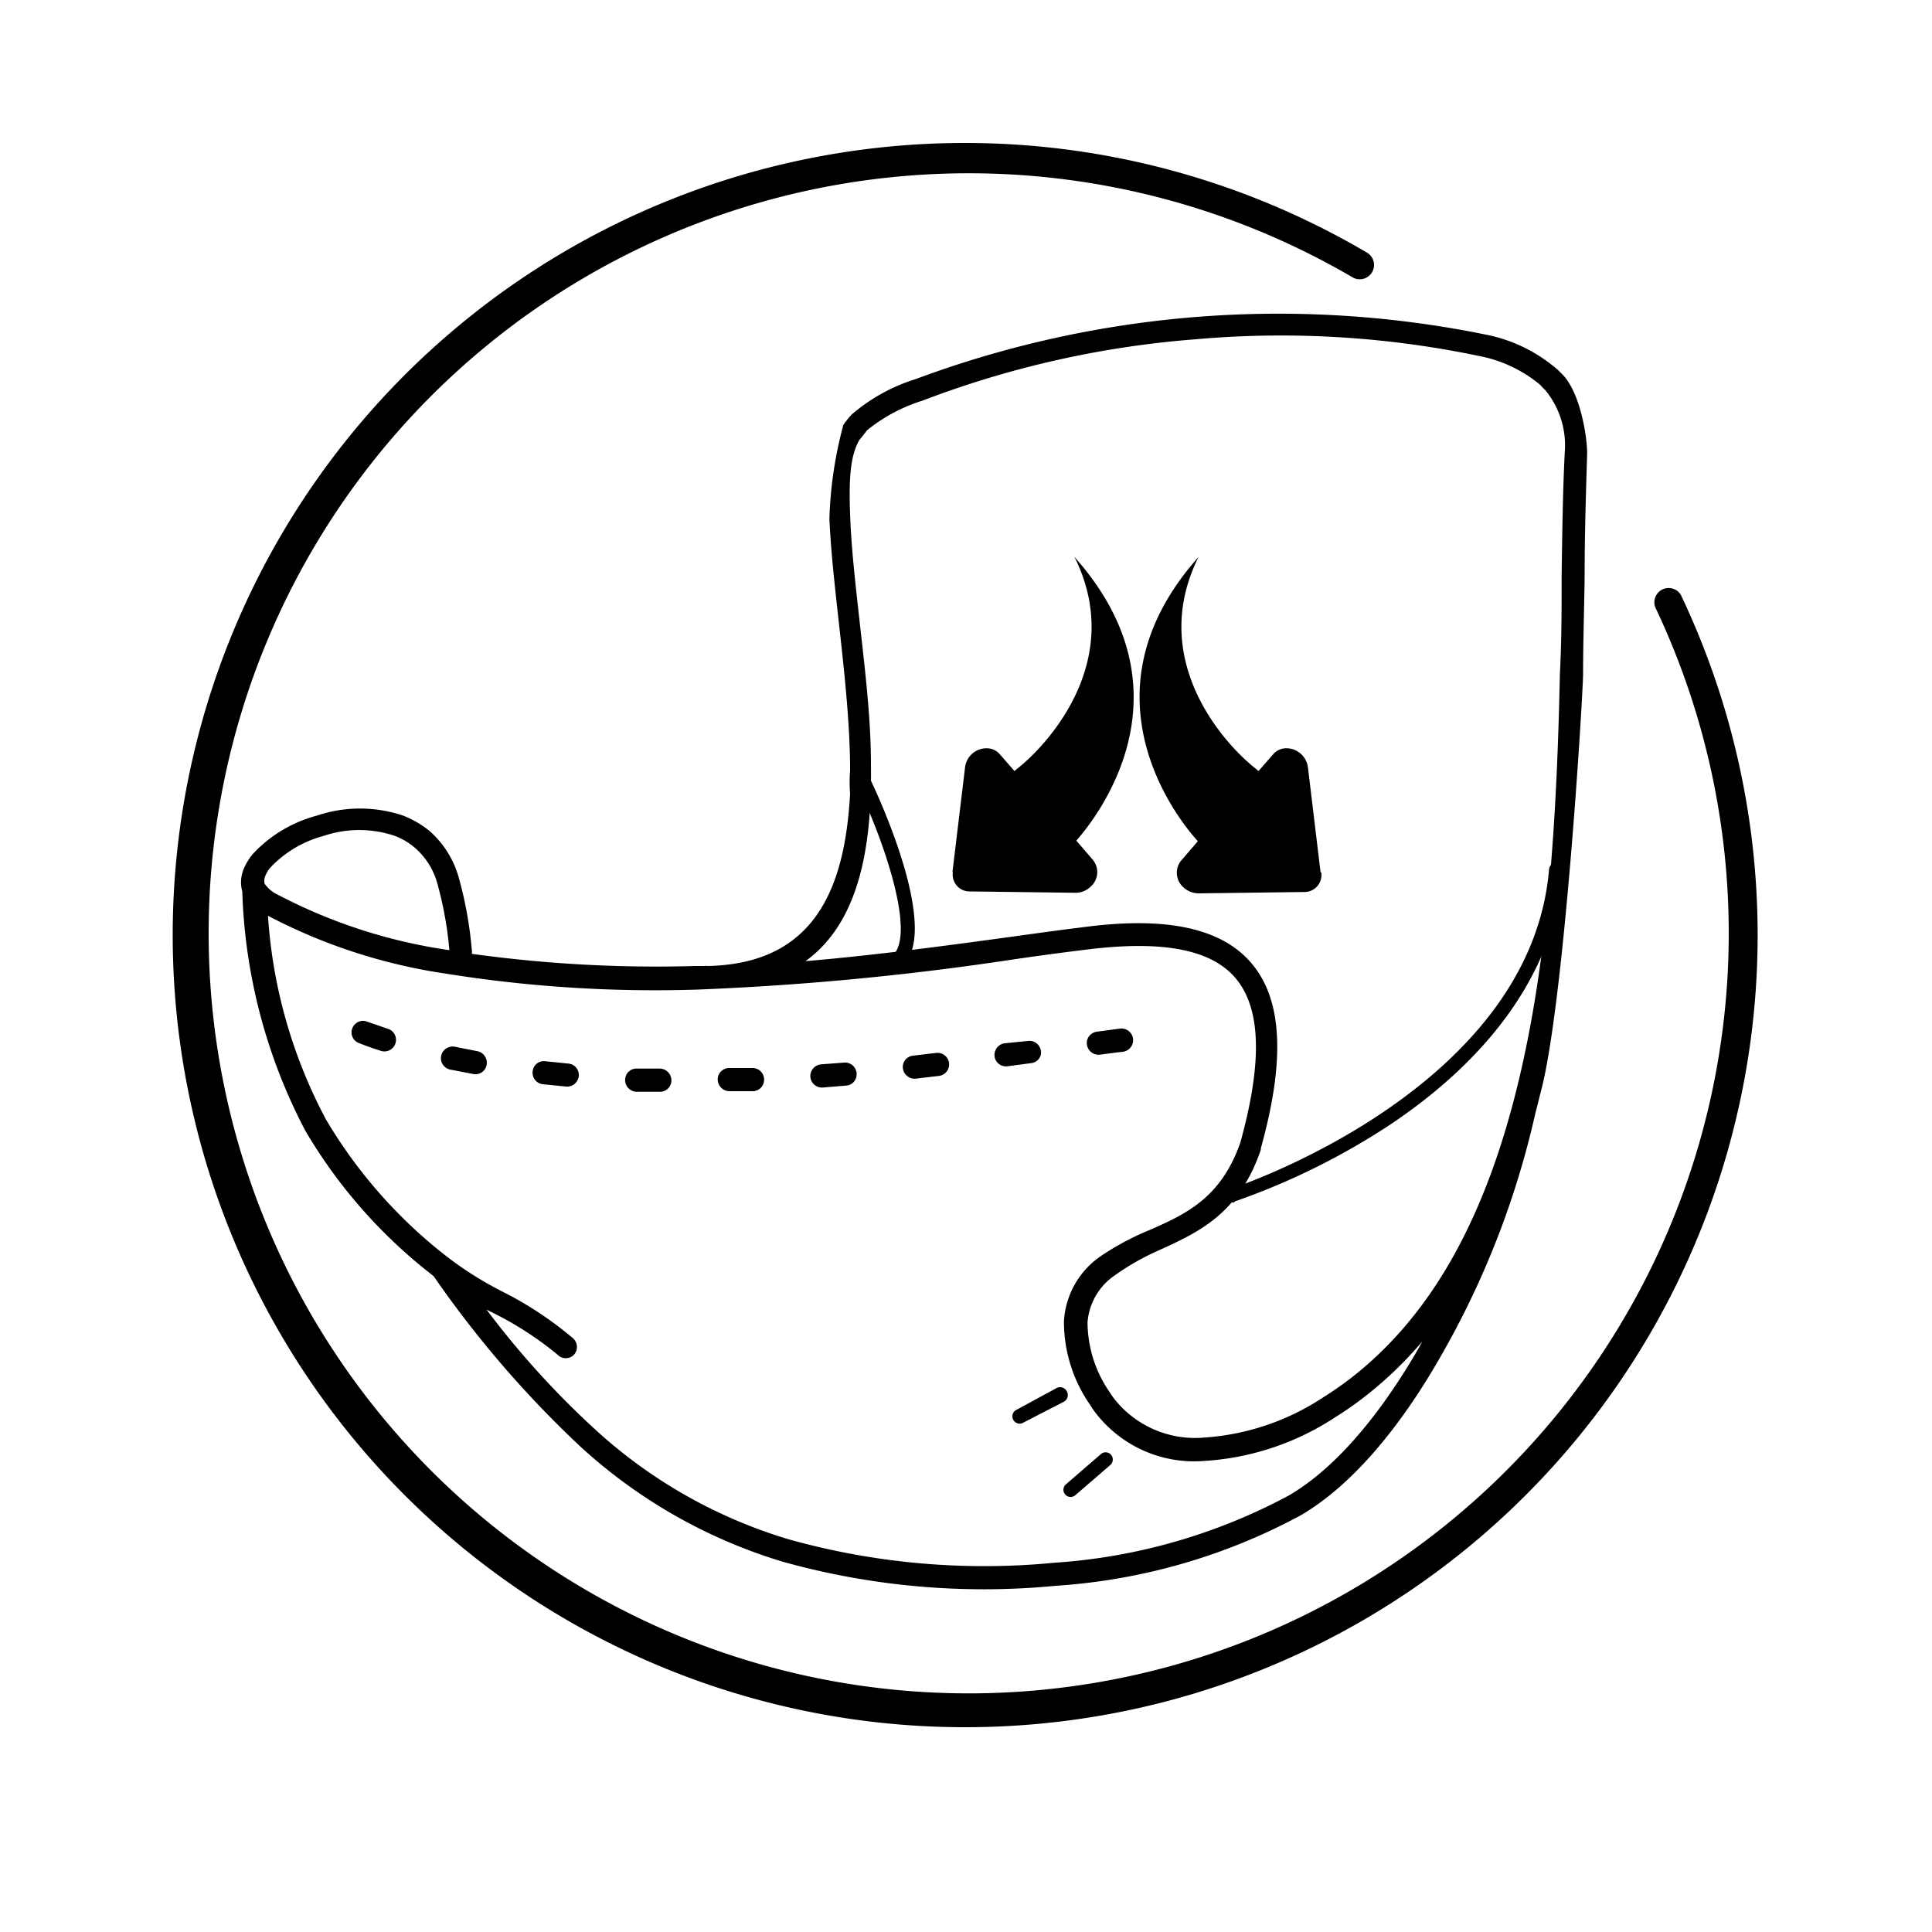 <svg id="Layer_1" data-name="Layer 1" xmlns="http://www.w3.org/2000/svg" viewBox="0 0 100 100"><path d="M50,89.4A41,41,0,1,1,70.76,13.08.74.74,0,0,1,70,14.35,39.34,39.34,0,1,0,85.67,31.42.74.74,0,0,1,87,30.79a41,41,0,0,1-26.7,57.29A41.11,41.11,0,0,1,50,89.4Z"/><path d="M29.41,55.05l-1.18-.12a.58.58,0,0,0-.65.46.6.6,0,0,0,.51.73l1.21.12a.6.6,0,0,0,.57-.29A.59.59,0,0,0,29.41,55.05Z"/><path d="M24.71,54.41l-1.16-.23a.61.61,0,0,0-.64.28.6.6,0,0,0,.39.9l1.19.23a.59.59,0,0,0,.61-.25A.61.61,0,0,0,24.71,54.41Z"/><path d="M34.16,55.31l-1.19,0a.58.58,0,0,0-.56.34.61.61,0,0,0,.52.86c.4,0,.8,0,1.21,0a.59.59,0,0,0,.59-.75A.61.61,0,0,0,34.16,55.31Z"/><path d="M56.93,54.59c.4-.05.79-.11,1.19-.15a.6.6,0,0,0-.15-1.2l-1.19.16a.6.6,0,0,0-.51.44A.61.61,0,0,0,56.93,54.59Z"/><path d="M20.13,53.27,19,52.88a.57.57,0,0,0-.6.11.59.59,0,0,0,.18,1c.38.15.77.29,1.16.41a.6.6,0,0,0,.37-1.14Z"/><path d="M38.93,55.28l-1.19,0a.6.6,0,0,0-.55.37.61.61,0,0,0,.57.83l1.21,0a.59.59,0,0,0,.55-.41A.6.6,0,0,0,38.93,55.28Z"/><path d="M43.69,55l-1.19.09a.62.62,0,0,0-.54.46.6.6,0,0,0,.63.74l1.21-.1a.58.58,0,0,0,.53-.48A.6.6,0,0,0,43.69,55Z"/><path d="M57,75.25l-1.83,1.58a.37.37,0,1,0,.49.56l1.83-1.58a.38.38,0,0,0,0-.53A.37.37,0,0,0,57,75.25Z"/><path d="M81.94,34.91c0-1.71.06-3.41.08-5.07,0-2.22.07-4.35.13-6.37,0-.93-.38-3.23-1.32-4.13l0,0-.18-.18h0l-.07-.06a8,8,0,0,0-3.72-1.79,53.77,53.77,0,0,0-29.46,2.31,9.35,9.35,0,0,0-3.3,1.82l0,0a3.94,3.94,0,0,0-.45.56,20.94,20.94,0,0,0-.72,4.86c.07,1.6.27,3.4.48,5.29.27,2.43.56,5,.59,7.41,0,.11,0,.21,0,.32a8.1,8.1,0,0,0,0,1.21C43.73,46,42.16,49.9,36.6,50a.51.51,0,0,0-.17,0H36a69.63,69.63,0,0,1-11.58-.63.5.5,0,0,0,0-.21,20.29,20.29,0,0,0-.69-3.79A5,5,0,0,0,22.22,43a5.2,5.2,0,0,0-1.34-.78,7,7,0,0,0-4.49,0,6.94,6.94,0,0,0-3.32,2,3.1,3.1,0,0,0-.44.72,1.79,1.79,0,0,0-.09,1.2A28.54,28.54,0,0,0,15.8,58.52a26.33,26.33,0,0,0,6.4,7.34l.25.2a54.6,54.6,0,0,0,7.63,8.85A27,27,0,0,0,40.5,80.83a38.66,38.66,0,0,0,14.15,1.25,30.9,30.9,0,0,0,12.68-3.65c2.7-1.58,5.15-4.6,7.14-8.05a45,45,0,0,0,5-12.76c.13-.48.25-1,.37-1.46C81,51.25,81.91,36.38,81.94,34.91ZM13.69,45.71a.64.64,0,0,1,.06-.41,1.37,1.37,0,0,1,.25-.4,5.84,5.84,0,0,1,2.74-1.63,5.75,5.75,0,0,1,3.71,0,3.56,3.56,0,0,1,1,.59,3.75,3.75,0,0,1,1.19,1.88,19.06,19.06,0,0,1,.62,3.44,27.47,27.47,0,0,1-8.9-2.88,1.68,1.68,0,0,1-.67-.57ZM73.43,69.78c-1.9,3.29-4.2,6.15-6.71,7.62a29.81,29.81,0,0,1-12.18,3.49,37.56,37.56,0,0,1-13.7-1.21,25.73,25.73,0,0,1-10-5.66,45.14,45.14,0,0,1-5.66-6.24l.25.13a17.32,17.32,0,0,1,3.43,2.21.59.59,0,0,0,.85,0,.6.6,0,0,0-.05-.85A18.44,18.44,0,0,0,26,66.85,18.15,18.15,0,0,1,23,64.94a25.21,25.21,0,0,1-6.13-7,26,26,0,0,1-3-10.54,28.77,28.77,0,0,0,9.24,3,68.43,68.43,0,0,0,13,.82,147.79,147.79,0,0,0,16.47-1.58c1.25-.18,2.43-.34,3.66-.49,4-.5,6.57,0,7.81,1.6s1.26,4.38.15,8.39c-1,2.86-2.8,3.68-4.61,4.49A14,14,0,0,0,57,65a4.39,4.39,0,0,0-1.93,3.38,7.53,7.53,0,0,0,1.35,4.33,4.21,4.21,0,0,0,.28.41,6.44,6.44,0,0,0,5.6,2.5,13.86,13.86,0,0,0,6.85-2.29c.39-.24.78-.51,1.16-.79a19.93,19.93,0,0,0,3.31-3.11Zm7.4-39.95c0,1.64,0,3.33-.09,5.05-.15,7-.55,14.42-2.12,21s-4.25,12.15-9,15.68c-.36.26-.72.51-1.09.74a12.7,12.7,0,0,1-6.23,2.11,5.32,5.32,0,0,1-4.62-2,3.88,3.88,0,0,1-.23-.33,6.42,6.42,0,0,1-1.16-3.63A3.24,3.24,0,0,1,57.72,66,12.52,12.52,0,0,1,60,64.71c2-.92,4.12-1.85,5.26-5.2,0,0,0,0,0-.07,1.22-4.38,1.15-7.5-.36-9.43S60.5,47.39,56,48c-1,.12-2.3.3-3.67.49-3.16.43-6.8.93-10.64,1.26,2.77-2,3.45-5.89,3.39-10.17,0-2.49-.33-5.09-.6-7.53-.21-1.88-.41-3.67-.47-5.21-.09-2.06,0-3.27.48-4.08.13-.15.25-.31.39-.49a8.62,8.62,0,0,1,2.86-1.53A50.39,50.39,0,0,1,61.9,17.56a50.07,50.07,0,0,1,14.63.86,7,7,0,0,1,3.19,1.5h0a3.63,3.63,0,0,0,.27.28,4.51,4.51,0,0,1,1,3.24C80.89,25.44,80.86,27.59,80.83,29.83Z"/><path d="M55.21,72a.39.39,0,0,0-.51-.16L52.56,73a.38.38,0,0,0,.34.67l2.15-1.11A.39.39,0,0,0,55.21,72Z"/><path d="M53.86,54.64a.6.6,0,0,0-.66-.76L52,54a.61.61,0,0,0-.49.81.6.6,0,0,0,.64.38l1.2-.16A.58.58,0,0,0,53.86,54.64Z"/><path d="M48.45,54.5l-1.19.14a.59.59,0,0,0-.52.47.61.61,0,0,0,.66.72l1.19-.14a.6.6,0,0,0,.52-.46A.6.6,0,0,0,48.45,54.5Z"/><path d="M63.86,62.24a.37.37,0,0,1-.12-.72c.16-.05,15.48-5.11,16.44-16.53a.38.38,0,0,1,.4-.34.37.37,0,0,1,.34.4C80.5,50,77.43,54.53,72,58.18a36.29,36.29,0,0,1-8.07,4Z"/><path d="M46.38,50.16a.34.34,0,0,1-.29-.14.38.38,0,0,1,.06-.52c1.31-1-.37-5.92-1.74-8.77a.37.37,0,0,1,.18-.49.37.37,0,0,1,.49.17c.39.81,3.72,8,1.53,9.67A.34.34,0,0,1,46.38,50.16Z"/><path d="M49.3,45.13l.65-5.4a1.12,1.12,0,0,1,1.1-1,.9.9,0,0,1,.7.31l.76.87.1-.09c1.6-1.24,5.68-5.63,3-11l.24.28c5.89,6.91.92,13.21-.14,14.41l.86,1a1,1,0,0,1-.15,1.41,1.1,1.1,0,0,1-.77.29l-5.44-.07a.87.87,0,0,1-.89-1Z"/><path d="M68.35,45.13l-.65-5.4a1.13,1.13,0,0,0-1.1-1,.89.89,0,0,0-.7.31l-.76.87-.1-.09c-1.61-1.24-5.68-5.63-3-11l-.24.28C55.92,36,60.9,42.34,62,43.54l-.86,1a1,1,0,0,0,.14,1.41,1.15,1.15,0,0,0,.78.29l5.44-.07a.88.88,0,0,0,.89-1Z"/></svg>